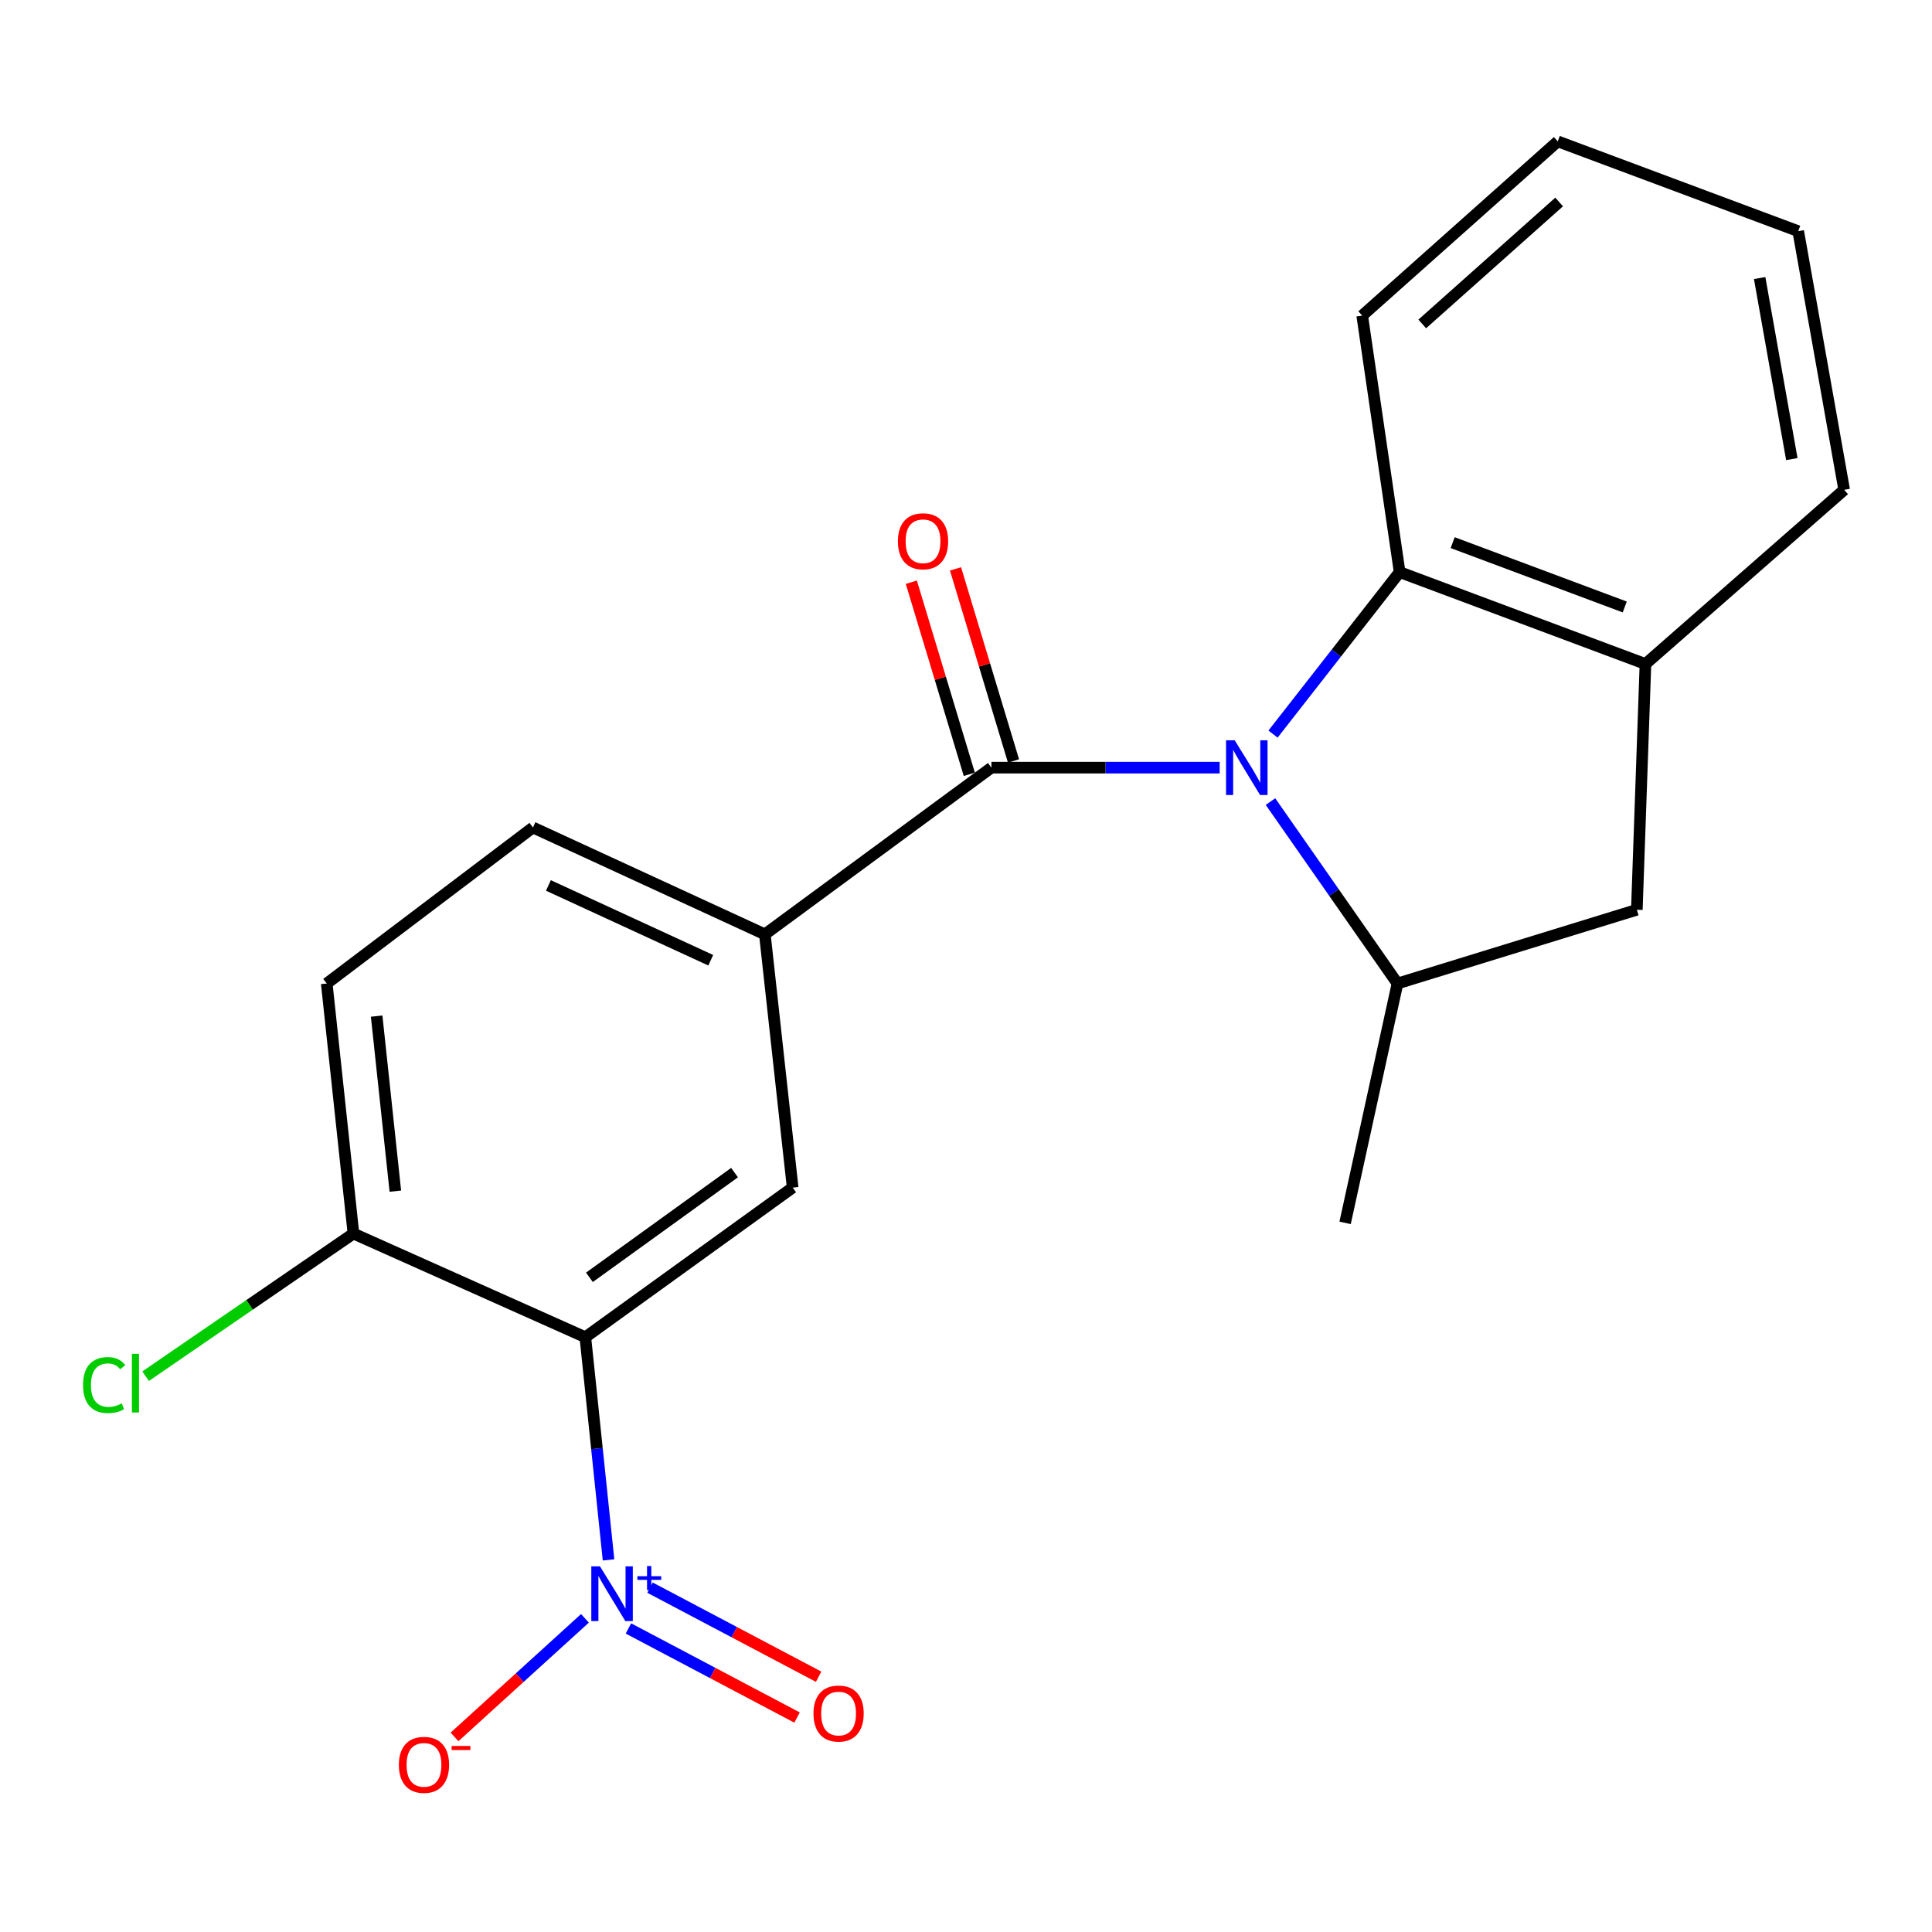 <?xml version='1.0' encoding='iso-8859-1'?>
<svg version='1.1' baseProfile='full'
              xmlns='http://www.w3.org/2000/svg'
                      xmlns:rdkit='http://www.rdkit.org/xml'
                      xmlns:xlink='http://www.w3.org/1999/xlink'
                  xml:space='preserve'
width='1000px' height='1000px' viewBox='0 0 1000 1000'>
<!-- END OF HEADER -->
<rect style='opacity:1.0;fill:#FFFFFF;stroke:none' width='1000' height='1000' x='0' y='0'> </rect>
<path class='bond-2' d='M 631.293,397.333 L 572.222,397.333' style='fill:none;fill-rule:evenodd;stroke:#0000FF;stroke-width:6px;stroke-linecap:butt;stroke-linejoin:miter;stroke-opacity:1' />
<path class='bond-2' d='M 572.222,397.333 L 513.15,397.333' style='fill:none;fill-rule:evenodd;stroke:#000000;stroke-width:6px;stroke-linecap:butt;stroke-linejoin:miter;stroke-opacity:1' />
<path class='bond-3' d='M 657.6,414.9 L 690.467,461.981' style='fill:none;fill-rule:evenodd;stroke:#0000FF;stroke-width:6px;stroke-linecap:butt;stroke-linejoin:miter;stroke-opacity:1' />
<path class='bond-3' d='M 690.467,461.981 L 723.333,509.063' style='fill:none;fill-rule:evenodd;stroke:#000000;stroke-width:6px;stroke-linecap:butt;stroke-linejoin:miter;stroke-opacity:1' />
<path class='bond-4' d='M 658.916,379.962 L 691.682,338.04' style='fill:none;fill-rule:evenodd;stroke:#0000FF;stroke-width:6px;stroke-linecap:butt;stroke-linejoin:miter;stroke-opacity:1' />
<path class='bond-4' d='M 691.682,338.04 L 724.448,296.118' style='fill:none;fill-rule:evenodd;stroke:#000000;stroke-width:6px;stroke-linecap:butt;stroke-linejoin:miter;stroke-opacity:1' />
<path class='bond-0' d='M 314.977,807.398 L 308.972,749.767' style='fill:none;fill-rule:evenodd;stroke:#0000FF;stroke-width:6px;stroke-linecap:butt;stroke-linejoin:miter;stroke-opacity:1' />
<path class='bond-0' d='M 308.972,749.767 L 302.967,692.137' style='fill:none;fill-rule:evenodd;stroke:#000000;stroke-width:6px;stroke-linecap:butt;stroke-linejoin:miter;stroke-opacity:1' />
<path class='bond-10' d='M 302.771,837.65 L 269.017,868.338' style='fill:none;fill-rule:evenodd;stroke:#0000FF;stroke-width:6px;stroke-linecap:butt;stroke-linejoin:miter;stroke-opacity:1' />
<path class='bond-10' d='M 269.017,868.338 L 235.264,899.026' style='fill:none;fill-rule:evenodd;stroke:#FF0000;stroke-width:6px;stroke-linecap:butt;stroke-linejoin:miter;stroke-opacity:1' />
<path class='bond-11' d='M 325.274,842.885 L 368.914,865.94' style='fill:none;fill-rule:evenodd;stroke:#0000FF;stroke-width:6px;stroke-linecap:butt;stroke-linejoin:miter;stroke-opacity:1' />
<path class='bond-11' d='M 368.914,865.94 L 412.553,888.995' style='fill:none;fill-rule:evenodd;stroke:#FF0000;stroke-width:6px;stroke-linecap:butt;stroke-linejoin:miter;stroke-opacity:1' />
<path class='bond-11' d='M 336.437,821.756 L 380.077,844.811' style='fill:none;fill-rule:evenodd;stroke:#0000FF;stroke-width:6px;stroke-linecap:butt;stroke-linejoin:miter;stroke-opacity:1' />
<path class='bond-11' d='M 380.077,844.811 L 423.716,867.866' style='fill:none;fill-rule:evenodd;stroke:#FF0000;stroke-width:6px;stroke-linecap:butt;stroke-linejoin:miter;stroke-opacity:1' />
<path class='bond-1' d='M 302.967,692.137 L 410.276,614.699' style='fill:none;fill-rule:evenodd;stroke:#000000;stroke-width:6px;stroke-linecap:butt;stroke-linejoin:miter;stroke-opacity:1' />
<path class='bond-1' d='M 305.079,661.143 L 380.196,606.937' style='fill:none;fill-rule:evenodd;stroke:#000000;stroke-width:6px;stroke-linecap:butt;stroke-linejoin:miter;stroke-opacity:1' />
<path class='bond-23' d='M 302.967,692.137 L 182.94,638.489' style='fill:none;fill-rule:evenodd;stroke:#000000;stroke-width:6px;stroke-linecap:butt;stroke-linejoin:miter;stroke-opacity:1' />
<path class='bond-5' d='M 513.15,397.333 L 395.885,483.613' style='fill:none;fill-rule:evenodd;stroke:#000000;stroke-width:6px;stroke-linecap:butt;stroke-linejoin:miter;stroke-opacity:1' />
<path class='bond-12' d='M 524.589,393.88 L 509.582,344.165' style='fill:none;fill-rule:evenodd;stroke:#000000;stroke-width:6px;stroke-linecap:butt;stroke-linejoin:miter;stroke-opacity:1' />
<path class='bond-12' d='M 509.582,344.165 L 494.575,294.45' style='fill:none;fill-rule:evenodd;stroke:#FF0000;stroke-width:6px;stroke-linecap:butt;stroke-linejoin:miter;stroke-opacity:1' />
<path class='bond-12' d='M 501.712,400.786 L 486.705,351.071' style='fill:none;fill-rule:evenodd;stroke:#000000;stroke-width:6px;stroke-linecap:butt;stroke-linejoin:miter;stroke-opacity:1' />
<path class='bond-12' d='M 486.705,351.071 L 471.698,301.356' style='fill:none;fill-rule:evenodd;stroke:#FF0000;stroke-width:6px;stroke-linecap:butt;stroke-linejoin:miter;stroke-opacity:1' />
<path class='bond-8' d='M 723.333,509.063 L 847.224,470.895' style='fill:none;fill-rule:evenodd;stroke:#000000;stroke-width:6px;stroke-linecap:butt;stroke-linejoin:miter;stroke-opacity:1' />
<path class='bond-16' d='M 723.333,509.063 L 696.224,632.953' style='fill:none;fill-rule:evenodd;stroke:#000000;stroke-width:6px;stroke-linecap:butt;stroke-linejoin:miter;stroke-opacity:1' />
<path class='bond-7' d='M 724.448,296.118 L 851.684,343.686' style='fill:none;fill-rule:evenodd;stroke:#000000;stroke-width:6px;stroke-linecap:butt;stroke-linejoin:miter;stroke-opacity:1' />
<path class='bond-7' d='M 751.902,280.87 L 840.967,314.167' style='fill:none;fill-rule:evenodd;stroke:#000000;stroke-width:6px;stroke-linecap:butt;stroke-linejoin:miter;stroke-opacity:1' />
<path class='bond-17' d='M 724.448,296.118 L 705.079,163.36' style='fill:none;fill-rule:evenodd;stroke:#000000;stroke-width:6px;stroke-linecap:butt;stroke-linejoin:miter;stroke-opacity:1' />
<path class='bond-6' d='M 395.885,483.613 L 410.276,614.699' style='fill:none;fill-rule:evenodd;stroke:#000000;stroke-width:6px;stroke-linecap:butt;stroke-linejoin:miter;stroke-opacity:1' />
<path class='bond-13' d='M 395.885,483.613 L 275.858,428.306' style='fill:none;fill-rule:evenodd;stroke:#000000;stroke-width:6px;stroke-linecap:butt;stroke-linejoin:miter;stroke-opacity:1' />
<path class='bond-13' d='M 367.88,497.02 L 283.861,458.305' style='fill:none;fill-rule:evenodd;stroke:#000000;stroke-width:6px;stroke-linecap:butt;stroke-linejoin:miter;stroke-opacity:1' />
<path class='bond-18' d='M 851.684,343.686 L 954.545,253.529' style='fill:none;fill-rule:evenodd;stroke:#000000;stroke-width:6px;stroke-linecap:butt;stroke-linejoin:miter;stroke-opacity:1' />
<path class='bond-21' d='M 851.684,343.686 L 847.224,470.895' style='fill:none;fill-rule:evenodd;stroke:#000000;stroke-width:6px;stroke-linecap:butt;stroke-linejoin:miter;stroke-opacity:1' />
<path class='bond-9' d='M 182.94,638.489 L 169.12,509.063' style='fill:none;fill-rule:evenodd;stroke:#000000;stroke-width:6px;stroke-linecap:butt;stroke-linejoin:miter;stroke-opacity:1' />
<path class='bond-9' d='M 204.628,616.538 L 194.954,525.939' style='fill:none;fill-rule:evenodd;stroke:#000000;stroke-width:6px;stroke-linecap:butt;stroke-linejoin:miter;stroke-opacity:1' />
<path class='bond-15' d='M 182.94,638.489 L 129.155,675.403' style='fill:none;fill-rule:evenodd;stroke:#000000;stroke-width:6px;stroke-linecap:butt;stroke-linejoin:miter;stroke-opacity:1' />
<path class='bond-15' d='M 129.155,675.403 L 75.37,712.316' style='fill:none;fill-rule:evenodd;stroke:#00CC00;stroke-width:6px;stroke-linecap:butt;stroke-linejoin:miter;stroke-opacity:1' />
<path class='bond-14' d='M 275.858,428.306 L 169.12,509.063' style='fill:none;fill-rule:evenodd;stroke:#000000;stroke-width:6px;stroke-linecap:butt;stroke-linejoin:miter;stroke-opacity:1' />
<path class='bond-19' d='M 705.079,163.36 L 806.294,73.177' style='fill:none;fill-rule:evenodd;stroke:#000000;stroke-width:6px;stroke-linecap:butt;stroke-linejoin:miter;stroke-opacity:1' />
<path class='bond-19' d='M 736.158,167.674 L 807.009,104.546' style='fill:none;fill-rule:evenodd;stroke:#000000;stroke-width:6px;stroke-linecap:butt;stroke-linejoin:miter;stroke-opacity:1' />
<path class='bond-22' d='M 954.545,253.529 L 930.755,119.656' style='fill:none;fill-rule:evenodd;stroke:#000000;stroke-width:6px;stroke-linecap:butt;stroke-linejoin:miter;stroke-opacity:1' />
<path class='bond-22' d='M 927.449,237.629 L 910.796,143.918' style='fill:none;fill-rule:evenodd;stroke:#000000;stroke-width:6px;stroke-linecap:butt;stroke-linejoin:miter;stroke-opacity:1' />
<path class='bond-20' d='M 806.294,73.177 L 930.755,119.656' style='fill:none;fill-rule:evenodd;stroke:#000000;stroke-width:6px;stroke-linecap:butt;stroke-linejoin:miter;stroke-opacity:1' />
<path  class='atom-0' d='M 639.078 383.173
L 648.358 398.173
Q 649.278 399.653, 650.758 402.333
Q 652.238 405.013, 652.318 405.173
L 652.318 383.173
L 656.078 383.173
L 656.078 411.493
L 652.198 411.493
L 642.238 395.093
Q 641.078 393.173, 639.838 390.973
Q 638.638 388.773, 638.278 388.093
L 638.278 411.493
L 634.598 411.493
L 634.598 383.173
L 639.078 383.173
' fill='#0000FF'/>
<path  class='atom-1' d='M 310.54 810.735
L 319.82 825.735
Q 320.74 827.215, 322.22 829.895
Q 323.7 832.575, 323.78 832.735
L 323.78 810.735
L 327.54 810.735
L 327.54 839.055
L 323.66 839.055
L 313.7 822.655
Q 312.54 820.735, 311.3 818.535
Q 310.1 816.335, 309.74 815.655
L 309.74 839.055
L 306.06 839.055
L 306.06 810.735
L 310.54 810.735
' fill='#0000FF'/>
<path  class='atom-1' d='M 329.916 815.84
L 334.906 815.84
L 334.906 810.586
L 337.124 810.586
L 337.124 815.84
L 342.245 815.84
L 342.245 817.741
L 337.124 817.741
L 337.124 823.021
L 334.906 823.021
L 334.906 817.741
L 329.916 817.741
L 329.916 815.84
' fill='#0000FF'/>
<path  class='atom-11' d='M 206.449 913.485
Q 206.449 906.685, 209.809 902.885
Q 213.169 899.085, 219.449 899.085
Q 225.729 899.085, 229.089 902.885
Q 232.449 906.685, 232.449 913.485
Q 232.449 920.365, 229.049 924.285
Q 225.649 928.165, 219.449 928.165
Q 213.209 928.165, 209.809 924.285
Q 206.449 920.405, 206.449 913.485
M 219.449 924.965
Q 223.769 924.965, 226.089 922.085
Q 228.449 919.165, 228.449 913.485
Q 228.449 907.925, 226.089 905.125
Q 223.769 902.285, 219.449 902.285
Q 215.129 902.285, 212.769 905.085
Q 210.449 907.885, 210.449 913.485
Q 210.449 919.205, 212.769 922.085
Q 215.129 924.965, 219.449 924.965
' fill='#FF0000'/>
<path  class='atom-11' d='M 233.769 903.708
L 243.457 903.708
L 243.457 905.82
L 233.769 905.82
L 233.769 903.708
' fill='#FF0000'/>
<path  class='atom-12' d='M 421.053 886.92
Q 421.053 880.12, 424.413 876.32
Q 427.773 872.52, 434.053 872.52
Q 440.333 872.52, 443.693 876.32
Q 447.053 880.12, 447.053 886.92
Q 447.053 893.8, 443.653 897.72
Q 440.253 901.6, 434.053 901.6
Q 427.813 901.6, 424.413 897.72
Q 421.053 893.84, 421.053 886.92
M 434.053 898.4
Q 438.373 898.4, 440.693 895.52
Q 443.053 892.6, 443.053 886.92
Q 443.053 881.36, 440.693 878.56
Q 438.373 875.72, 434.053 875.72
Q 429.733 875.72, 427.373 878.52
Q 425.053 881.32, 425.053 886.92
Q 425.053 892.64, 427.373 895.52
Q 429.733 898.4, 434.053 898.4
' fill='#FF0000'/>
<path  class='atom-13' d='M 464.757 280.161
Q 464.757 273.361, 468.117 269.561
Q 471.477 265.761, 477.757 265.761
Q 484.037 265.761, 487.397 269.561
Q 490.757 273.361, 490.757 280.161
Q 490.757 287.041, 487.357 290.961
Q 483.957 294.841, 477.757 294.841
Q 471.517 294.841, 468.117 290.961
Q 464.757 287.081, 464.757 280.161
M 477.757 291.641
Q 482.077 291.641, 484.397 288.761
Q 486.757 285.841, 486.757 280.161
Q 486.757 274.601, 484.397 271.801
Q 482.077 268.961, 477.757 268.961
Q 473.437 268.961, 471.077 271.761
Q 468.757 274.561, 468.757 280.161
Q 468.757 285.881, 471.077 288.761
Q 473.437 291.641, 477.757 291.641
' fill='#FF0000'/>
<path  class='atom-16' d='M 42.989 716.907
Q 42.989 709.867, 46.269 706.187
Q 49.589 702.467, 55.869 702.467
Q 61.709 702.467, 64.829 706.587
L 62.189 708.747
Q 59.909 705.747, 55.869 705.747
Q 51.589 705.747, 49.309 708.627
Q 47.069 711.467, 47.069 716.907
Q 47.069 722.507, 49.389 725.387
Q 51.749 728.267, 56.309 728.267
Q 59.429 728.267, 63.069 726.387
L 64.189 729.387
Q 62.709 730.347, 60.469 730.907
Q 58.229 731.467, 55.749 731.467
Q 49.589 731.467, 46.269 727.707
Q 42.989 723.947, 42.989 716.907
' fill='#00CC00'/>
<path  class='atom-16' d='M 68.269 700.747
L 71.949 700.747
L 71.949 731.107
L 68.269 731.107
L 68.269 700.747
' fill='#00CC00'/>
</svg>

